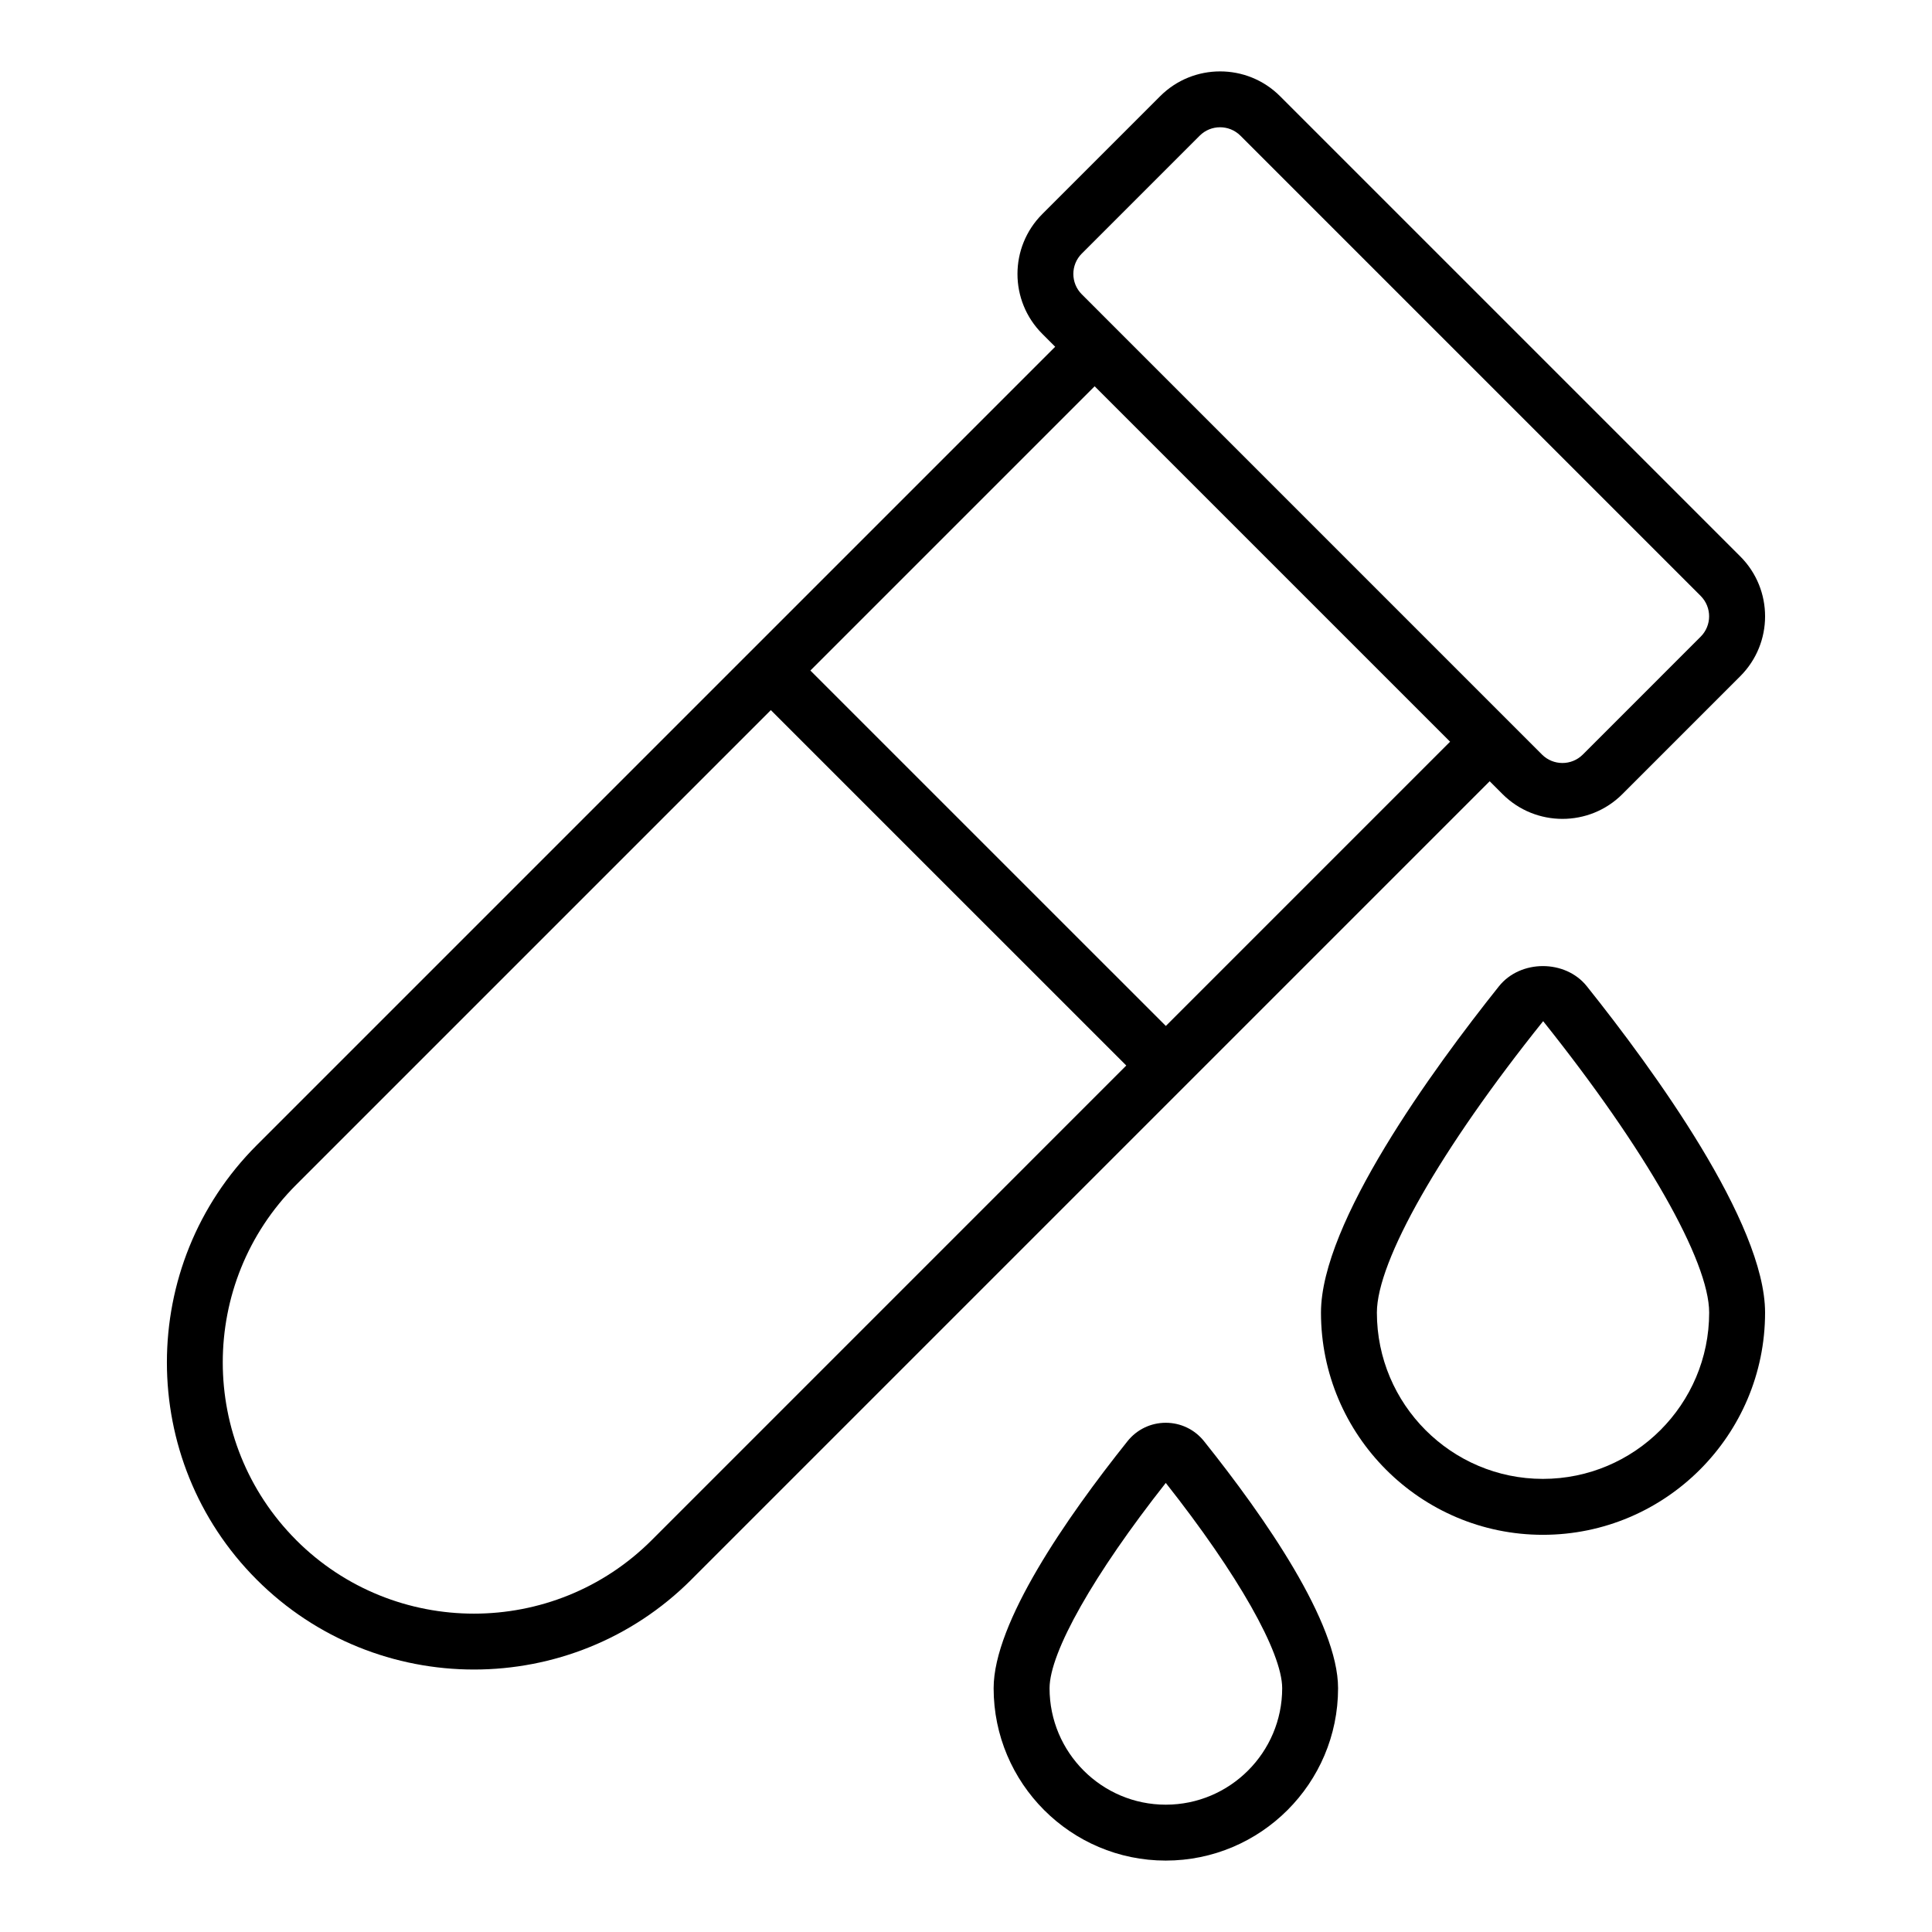 <?xml version="1.0" encoding="UTF-8"?>
<!-- Uploaded to: ICON Repo, www.svgrepo.com, Generator: ICON Repo Mixer Tools -->
<svg fill="#000000" width="800px" height="800px" version="1.1" viewBox="144 144 512 512" xmlns="http://www.w3.org/2000/svg">
 <g>
  <path d="m327.19 562.63 211.59-211.59 3.406 3.406c8.742 8.746 23.008 8.762 31.762 0l31.234-31.238c8.777-8.77 8.781-22.98 0-31.762l-121.96-121.96c-8.754-8.754-23.008-8.754-31.762 0l-31.234 31.234c-8.777 8.777-8.785 22.984 0 31.762l3.406 3.41-80.566 80.57h-0.004l-131.02 131.02c-31.75 31.746-31.75 83.402 0 115.15 31.754 31.75 83.402 31.746 115.15 0.004zm103.5-351.43 31.234-31.238c2.981-2.981 7.828-2.981 10.809 0l121.96 121.96c3 3.008 2.977 7.84 0 10.809l-31.234 31.238c-2.981 2.981-7.828 2.977-10.809 0l-121.96-121.97c-2.977-2.969-3-7.805 0-10.805zm-208.18 340.95c-25.965-25.984-25.969-68.227 0-94.195l125.77-125.77 94.195 94.191-125.77 125.78c-25.977 25.969-68.23 25.965-94.199 0zm230.45-136.26-94.199-94.191 75.332-75.332 94.195 94.191z"/>
  <path d="m552.88 550.74c32.469 0 58.883-26.418 58.883-58.887 0-23.801-29.598-64.402-47.234-86.48-5.695-7.137-17.598-7.129-23.297 0.008-17.613 22.078-47.16 62.676-47.16 86.473 0 32.469 26.379 58.887 58.809 58.887zm0.07-136.12c27.137 33.965 43.996 63.562 43.996 77.23 0 24.301-19.766 44.07-44.066 44.07-24.258 0-43.992-19.77-43.992-44.07 0-13.672 16.832-43.266 44.062-77.23z"/>
  <path d="m452.94 521.05h-0.012c-3.965 0.004-7.664 1.789-10.133 4.891-16.184 20.273-35.473 48.094-35.473 65.461 0 25.184 20.461 45.672 45.613 45.672 25.184 0 45.668-20.492 45.668-45.672 0-17.363-19.316-45.188-35.527-65.473-2.477-3.098-6.172-4.879-10.137-4.879zm0 101.21c-16.98 0-30.797-13.84-30.797-30.855 0-9.523 11.758-30.262 30.801-54.414 19.07 24.152 30.848 44.895 30.848 54.414 0 17.016-13.844 30.855-30.852 30.855z"/>
 </g>
</svg>
